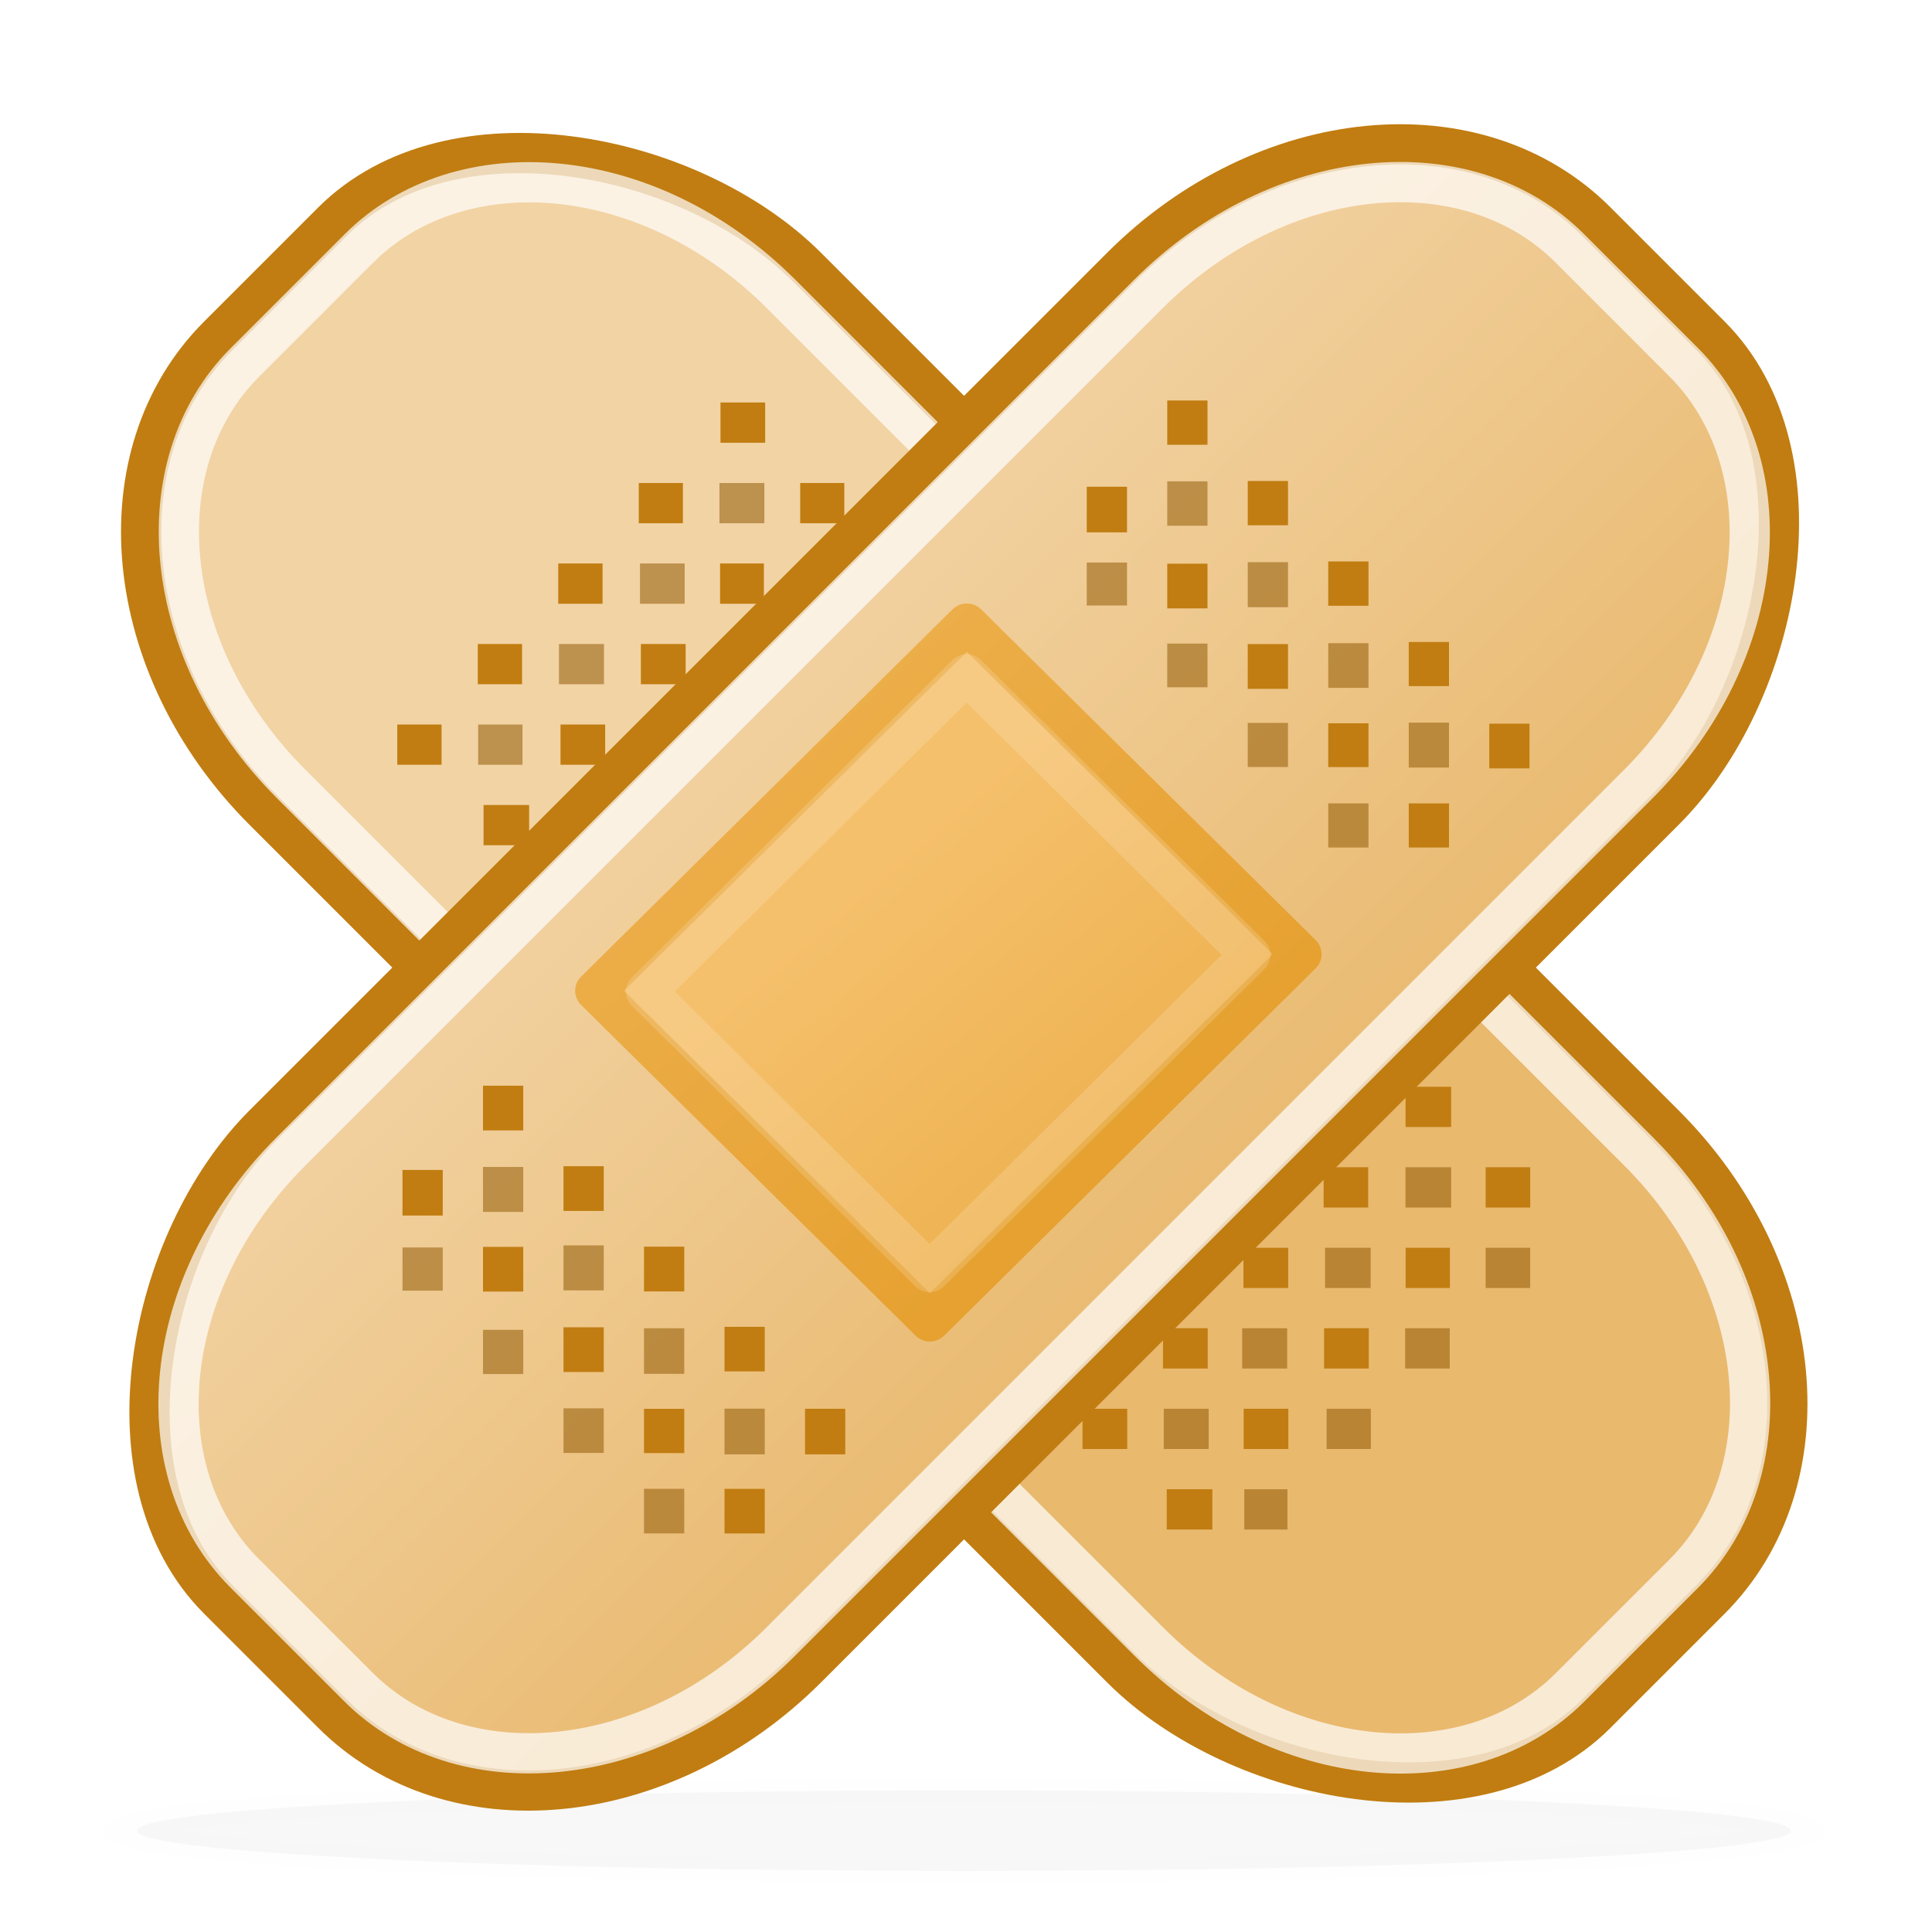 <?xml version="1.0" encoding="UTF-8" standalone="no"?>
<!-- Created with Inkscape (http://www.inkscape.org/) -->
<svg
   xmlns:dc="http://purl.org/dc/elements/1.1/"
   xmlns:cc="http://web.resource.org/cc/"
   xmlns:rdf="http://www.w3.org/1999/02/22-rdf-syntax-ns#"
   xmlns:svg="http://www.w3.org/2000/svg"
   xmlns="http://www.w3.org/2000/svg"
   xmlns:xlink="http://www.w3.org/1999/xlink"
   xmlns:sodipodi="http://sodipodi.sourceforge.net/DTD/sodipodi-0.dtd"
   xmlns:inkscape="http://www.inkscape.org/namespaces/inkscape"
   width="48"
   height="48"
   id="svg2"
   sodipodi:version="0.32"
   inkscape:version="0.45.1"
   version="1.0"
   inkscape:export-filename="c:\tango\band-aid-patch\48x48\band-patch.png"
   inkscape:export-xdpi="90"
   inkscape:export-ydpi="90"
   sodipodi:docbase="C:\Tango\band-aid-patch\scalable"
   sodipodi:docname="band-patch.svg"
   inkscape:output_extension="org.inkscape.output.svg.inkscape">
  <defs
     id="defs4">
    <linearGradient
       id="linearGradient12059">
      <stop
         style="stop-color:#f2d3a4;stop-opacity:1;"
         offset="0"
         id="stop12061" />
      <stop
         style="stop-color:#e9b96e;stop-opacity:1;"
         offset="1"
         id="stop12063" />
    </linearGradient>
    <linearGradient
       id="linearGradient12040">
      <stop
         style="stop-color:#f5c06c;stop-opacity:1;"
         offset="0"
         id="stop12042" />
      <stop
         style="stop-color:#e6a130;stop-opacity:1;"
         offset="1"
         id="stop12044" />
    </linearGradient>
    <linearGradient
       inkscape:collect="always"
       xlink:href="#linearGradient12059"
       id="linearGradient12065"
       x1="23.894"
       y1="0.056"
       x2="43.988"
       y2="0.056"
       gradientUnits="userSpaceOnUse"
       gradientTransform="translate(1.2758424e-6,-1.4392275e-6)" />
    <linearGradient
       inkscape:collect="always"
       xlink:href="#linearGradient12040"
       id="linearGradient13043"
       x1="1.321"
       y1="9.106"
       x2="0.26"
       y2="39.914"
       gradientUnits="userSpaceOnUse"
       gradientTransform="matrix(1,-5.1631836e-3,-5.1631836e-3,1,1.4017522e-6,1.2807378e-6)" />
    <linearGradient
       inkscape:collect="always"
       xlink:href="#linearGradient12040"
       id="linearGradient13051"
       x1="-3.392"
       y1="30.248"
       x2="-4.876"
       y2="50.37"
       gradientUnits="userSpaceOnUse"
       gradientTransform="matrix(1,-5.1631836e-3,-5.1631836e-3,1,1.4017522e-6,1.2807378e-6)" />
    <linearGradient
       inkscape:collect="always"
       xlink:href="#linearGradient12059"
       id="linearGradient2337"
       gradientUnits="userSpaceOnUse"
       x1="23.894"
       y1="0.056"
       x2="43.988"
       y2="0.056"
       gradientTransform="matrix(0,1,-1,0,33.997,-33.885)" />
    <linearGradient
       inkscape:collect="always"
       xlink:href="#linearGradient12040"
       id="linearGradient2339"
       gradientUnits="userSpaceOnUse"
       gradientTransform="matrix(-5.1632475e-3,1,-1,5.1632475e-3,33.711,33.824)"
       x1="-3.392"
       y1="30.248"
       x2="-4.876"
       y2="50.37" />
    <linearGradient
       inkscape:collect="always"
       xlink:href="#linearGradient12040"
       id="linearGradient2341"
       gradientUnits="userSpaceOnUse"
       gradientTransform="matrix(-5.1632475e-3,1,-1,5.1632475e-3,33.711,33.824)"
       x1="1.321"
       y1="9.106"
       x2="0.26"
       y2="39.914" />
    <filter
       inkscape:collect="always"
       x="-0.127"
       width="1.254"
       y="-0.672"
       height="2.344"
       id="filter3434">
      <feGaussianBlur
         inkscape:collect="always"
         stdDeviation="1.061"
         id="feGaussianBlur3436" />
    </filter>
  </defs>
  <sodipodi:namedview
     id="base"
     pagecolor="#ffffff"
     bordercolor="#666666"
     borderopacity="1.0"
     gridtolerance="10000"
     guidetolerance="10"
     objecttolerance="10"
     inkscape:pageopacity="0.0"
     inkscape:pageshadow="2"
     inkscape:zoom="11.104167"
     inkscape:cx="24.000001"
     inkscape:cy="20.012767"
     inkscape:document-units="px"
     inkscape:current-layer="layer1"
     width="48px"
     height="48px"
     borderlayer="true"
     showgrid="true"
     showguides="true"
     inkscape:guide-bbox="true"
     inkscape:window-width="1024"
     inkscape:window-height="724"
     inkscape:window-x="-4"
     inkscape:window-y="-4" />
  <g
     inkscape:label="Layer 1"
     inkscape:groupmode="layer"
     id="layer1">
    <path
       sodipodi:type="arc"
       style="opacity:0.189;fill:#2e3436;fill-opacity:1;stroke:#2e3436;stroke-width:0.805;stroke-linecap:square;stroke-linejoin:round;stroke-miterlimit:4;stroke-dasharray:none;stroke-opacity:0.157;filter:url(#filter3434)"
       id="path2343"
       sodipodi:cx="13.868668"
       sodipodi:cy="44.62289"
       sodipodi:rx="9.5459661"
       sodipodi:ry="1.3958725"
       d="M 23.415 44.623 A 9.546 1.396 0 1 1  4.323,44.623 A 9.546 1.396 0 1 1  23.415 44.623 z"
       transform="matrix(2.152,0,0,0.716,-5.896,13.532)" />
    <g
       id="g2255"
       transform="matrix(0,-1,1,0,-7.956516e-2,48)">
      <rect
         style="opacity:1;fill:url(#linearGradient2337);fill-opacity:1;stroke:#c17d11;stroke-width:1;stroke-linecap:square;stroke-linejoin:round;stroke-miterlimit:4;stroke-dasharray:none;stroke-opacity:1"
         id="rect2257"
         width="19.093"
         height="48.421"
         x="24.394"
         y="-24.154"
         rx="7.545"
         ry="9.139"
         transform="matrix(0.707,0.707,-0.707,0.707,0,0)" />
      <path
         sodipodi:type="inkscape:offset"
         inkscape:radius="-0.94295573"
         inkscape:original="M 31.9375 -24.15625 C 27.757479 -24.15625 24.40625 -20.063124 24.40625 -15 L 24.40625 15.125 C 24.40625 20.188124 27.757479 24.28125 31.9375 24.28125 L 35.9375 24.28125 C 40.117521 24.28125 43.5 20.188124 43.5 15.125 L 43.5 -15 C 43.5 -20.063124 40.117523 -24.15625 35.9375 -24.15625 L 31.9375 -24.15625 z "
         style="opacity:1;fill:none;fill-opacity:1;stroke:#ffffff;stroke-width:1;stroke-linecap:square;stroke-linejoin:round;stroke-miterlimit:4;stroke-dasharray:none;stroke-opacity:0.706"
         id="path2259"
         d="M 31.938,-23.219 C 28.373,-23.219 25.344,-19.647 25.344,-15 L 25.344,15.125 C 25.344,19.772 28.373,23.344 31.938,23.344 L 35.938,23.344 C 39.502,23.344 42.562,19.768 42.562,15.125 L 42.562,-15 C 42.562,-19.643 39.502,-23.219 35.938,-23.219 L 31.938,-23.219 z "
         transform="matrix(0.707,0.707,-0.707,0.707,0,0)" />
      <path
         style="fill:#c17d11;fill-rule:evenodd;stroke:#8f5902;stroke-width:1px;stroke-linecap:square;stroke-linejoin:miter;stroke-opacity:0.533"
         d="M 12.5,29.493 L 12.5,29.609"
         id="path2261" />
      <path
         style="fill:none;fill-rule:evenodd;stroke:#c17d11;stroke-width:1px;stroke-linecap:square;stroke-linejoin:miter;stroke-opacity:1"
         d="M 12.5,27.474 L 12.5,27.585"
         id="path2263" />
      <path
         style="fill:none;fill-rule:evenodd;stroke:#c17d11;stroke-width:1px;stroke-linecap:square;stroke-linejoin:miter;stroke-opacity:1"
         d="M 14.5,29.474 L 14.5,29.585"
         id="path2265" />
      <path
         style="fill:none;fill-rule:evenodd;stroke:#c17d11;stroke-width:1px;stroke-linecap:square;stroke-linejoin:miter;stroke-opacity:1"
         d="M 16.5,31.473 L 16.5,31.585"
         id="path2267" />
      <path
         style="fill:#c17d11;fill-rule:evenodd;stroke:#8f5902;stroke-width:1px;stroke-linecap:square;stroke-linejoin:miter;stroke-opacity:0.533"
         d="M 14.5,31.441 L 14.5,31.559"
         id="path2269" />
      <path
         style="fill:none;fill-rule:evenodd;stroke:#8f5902;stroke-width:1px;stroke-linecap:square;stroke-linejoin:miter;stroke-opacity:0.533"
         d="M 16.5,33.5 L 16.5,33.633"
         id="path2271" />
      <path
         style="fill:none;fill-rule:evenodd;stroke:#8f5902;stroke-width:1px;stroke-linecap:square;stroke-linejoin:miter;stroke-opacity:0.533"
         d="M 18.5,35.498 L 18.5,35.633"
         id="path2273" />
      <path
         style="fill:#c17d11;fill-rule:evenodd;stroke:#c17d11;stroke-width:1px;stroke-linecap:square;stroke-linejoin:miter;stroke-opacity:1"
         d="M 18.5,33.465 L 18.5,33.572"
         id="path2275" />
      <path
         style="fill:none;fill-rule:evenodd;stroke:#c17d11;stroke-width:1px;stroke-linecap:square;stroke-linejoin:miter;stroke-opacity:1"
         d="M 20.5,35.5 L 20.5,35.633"
         id="path2277" />
      <rect
         style="opacity:1;fill:url(#linearGradient2339);fill-opacity:1;stroke:url(#linearGradient2341);stroke-width:1;stroke-linecap:square;stroke-linejoin:round;stroke-miterlimit:4;stroke-dasharray:none;stroke-opacity:1"
         id="rect2279"
         width="12.98"
         height="11.688"
         x="-7.105"
         y="27.91"
         rx="0"
         ry="0"
         transform="matrix(0.711,-0.703,0.711,0.703,0,0)"
         inkscape:transform-center-y="8.2602268"
         inkscape:transform-center-x="-1.8706493" />
      <path
         style="fill:#c17d11;fill-rule:evenodd;stroke:#8f5902;stroke-width:1px;stroke-linecap:square;stroke-linejoin:miter;stroke-opacity:0.533"
         d="M 10.5,31.493 L 10.5,31.566"
         id="path2281" />
      <path
         style="fill:none;fill-rule:evenodd;stroke:#c17d11;stroke-width:1px;stroke-linecap:square;stroke-linejoin:miter;stroke-opacity:1"
         d="M 10.5,29.567 L 10.5,29.7"
         id="path2283" />
      <path
         style="fill:none;fill-rule:evenodd;stroke:#c17d11;stroke-width:1px;stroke-linecap:square;stroke-linejoin:miter;stroke-opacity:1"
         d="M 12.5,31.478 L 12.5,31.588"
         id="path2285" />
      <path
         style="fill:none;fill-rule:evenodd;stroke:#c17d11;stroke-width:1px;stroke-linecap:square;stroke-linejoin:miter;stroke-opacity:1"
         d="M 14.5,33.476 L 14.5,33.587"
         id="path2287" />
      <path
         style="fill:#c17d11;fill-rule:evenodd;stroke:#8f5902;stroke-width:1px;stroke-linecap:square;stroke-linejoin:miter;stroke-opacity:0.533"
         d="M 12.5,33.539 L 12.5,33.638"
         id="path2289" />
      <path
         style="fill:none;fill-rule:evenodd;stroke:#8f5902;stroke-width:1px;stroke-linecap:square;stroke-linejoin:miter;stroke-opacity:0.533"
         d="M 14.5,35.49 L 14.5,35.598"
         id="path2291" />
      <path
         style="fill:none;fill-rule:evenodd;stroke:#8f5902;stroke-width:1px;stroke-linecap:square;stroke-linejoin:miter;stroke-opacity:0.533"
         d="M 16.5,37.489 L 16.5,37.597"
         id="path2293" />
      <path
         style="fill:#c17d11;fill-rule:evenodd;stroke:#c17d11;stroke-width:1px;stroke-linecap:square;stroke-linejoin:miter;stroke-opacity:1"
         d="M 16.5,35.502 L 16.5,35.602"
         id="path2295" />
      <path
         style="fill:none;fill-rule:evenodd;stroke:#c17d11;stroke-width:1px;stroke-linecap:square;stroke-linejoin:miter;stroke-opacity:1"
         d="M 18.5,37.49 L 18.5,37.598"
         id="path2297" />
      <path
         sodipodi:type="inkscape:offset"
         inkscape:radius="-0.89151174"
         inkscape:original="M -7.09375 28 L -7.09375 39.875 L 6.09375 39.875 L 6.09375 28 L -7.09375 28 z "
         style="opacity:1;fill:none;fill-opacity:1;stroke:#ffffff;stroke-width:1.016;stroke-linecap:square;stroke-linejoin:round;stroke-miterlimit:4;stroke-dasharray:none;stroke-opacity:0.157"
         id="path2299"
         d="M -6.188,28.906 L -6.188,38.969 L 5.188,38.969 L 5.188,28.906 L -6.188,28.906 z "
         transform="matrix(0.7,-0.693,0.7,0.693,0.15,0.315)" />
      <path
         id="path2301"
         d="M 29.5,12.459 L 29.5,12.561"
         style="fill:#c17d11;fill-rule:evenodd;stroke:#8f5902;stroke-width:1px;stroke-linecap:square;stroke-linejoin:miter;stroke-opacity:0.533" />
      <path
         id="path2303"
         d="M 29.5,10.45 L 29.5,10.55"
         style="fill:none;fill-rule:evenodd;stroke:#c17d11;stroke-width:1px;stroke-linecap:square;stroke-linejoin:miter;stroke-opacity:1" />
      <path
         id="path2305"
         d="M 31.5,12.45 L 31.5,12.55"
         style="fill:none;fill-rule:evenodd;stroke:#c17d11;stroke-width:1px;stroke-linecap:square;stroke-linejoin:miter;stroke-opacity:1" />
      <path
         id="path2307"
         d="M 33.5,14.449 L 33.5,14.55"
         style="fill:none;fill-rule:evenodd;stroke:#c17d11;stroke-width:1px;stroke-linecap:square;stroke-linejoin:miter;stroke-opacity:1" />
      <path
         id="path2309"
         d="M 31.5,14.467 L 31.5,14.585"
         style="fill:#c17d11;fill-rule:evenodd;stroke:#8f5902;stroke-width:1px;stroke-linecap:square;stroke-linejoin:miter;stroke-opacity:0.533" />
      <path
         id="path2311"
         d="M 33.5,16.48 L 33.5,16.59"
         style="fill:none;fill-rule:evenodd;stroke:#8f5902;stroke-width:1px;stroke-linecap:square;stroke-linejoin:miter;stroke-opacity:0.533" />
      <path
         id="path2313"
         d="M 35.5,18.454 L 35.5,18.57"
         style="fill:none;fill-rule:evenodd;stroke:#8f5902;stroke-width:1px;stroke-linecap:square;stroke-linejoin:miter;stroke-opacity:0.533" />
      <path
         id="path2315"
         d="M 35.5,16.45 L 35.5,16.546"
         style="fill:#c17d11;fill-rule:evenodd;stroke:#c17d11;stroke-width:1px;stroke-linecap:square;stroke-linejoin:miter;stroke-opacity:1" />
      <path
         id="path2317"
         d="M 37.5,18.48 L 37.5,18.59"
         style="fill:none;fill-rule:evenodd;stroke:#c17d11;stroke-width:1px;stroke-linecap:square;stroke-linejoin:miter;stroke-opacity:1" />
      <path
         id="path2319"
         d="M 27.5,14.476 L 27.5,14.543"
         style="fill:#c17d11;fill-rule:evenodd;stroke:#8f5902;stroke-width:1px;stroke-linecap:square;stroke-linejoin:miter;stroke-opacity:0.533" />
      <path
         id="path2321"
         d="M 27.5,12.593 L 27.5,12.726"
         style="fill:none;fill-rule:evenodd;stroke:#c17d11;stroke-width:1px;stroke-linecap:square;stroke-linejoin:miter;stroke-opacity:1" />
      <path
         id="path2323"
         d="M 29.5,14.505 L 29.5,14.615"
         style="fill:none;fill-rule:evenodd;stroke:#c17d11;stroke-width:1px;stroke-linecap:square;stroke-linejoin:miter;stroke-opacity:1" />
      <path
         id="path2325"
         d="M 31.5,16.502 L 31.5,16.614"
         style="fill:none;fill-rule:evenodd;stroke:#c17d11;stroke-width:1px;stroke-linecap:square;stroke-linejoin:miter;stroke-opacity:1" />
      <path
         id="path2327"
         d="M 29.5,16.49 L 29.5,16.575"
         style="fill:#c17d11;fill-rule:evenodd;stroke:#8f5902;stroke-width:1px;stroke-linecap:square;stroke-linejoin:miter;stroke-opacity:0.533" />
      <path
         id="path2329"
         d="M 31.5,18.46 L 31.5,18.556"
         style="fill:none;fill-rule:evenodd;stroke:#8f5902;stroke-width:1px;stroke-linecap:square;stroke-linejoin:miter;stroke-opacity:0.533" />
      <path
         id="path2331"
         d="M 33.5,20.46 L 33.5,20.556"
         style="fill:none;fill-rule:evenodd;stroke:#8f5902;stroke-width:1px;stroke-linecap:square;stroke-linejoin:miter;stroke-opacity:0.533" />
      <path
         id="path2333"
         d="M 33.5,18.47 L 33.5,18.558"
         style="fill:#c17d11;fill-rule:evenodd;stroke:#c17d11;stroke-width:1px;stroke-linecap:square;stroke-linejoin:miter;stroke-opacity:1" />
      <path
         id="path2335"
         d="M 35.5,20.46 L 35.5,20.556"
         style="fill:none;fill-rule:evenodd;stroke:#c17d11;stroke-width:1px;stroke-linecap:square;stroke-linejoin:miter;stroke-opacity:1" />
    </g>
    <g
       id="g2213"
       transform="translate(-1.9198444e-6,1.1553073e-7)">
      <rect
         transform="matrix(0.707,0.707,-0.707,0.707,0,0)"
         ry="9.139"
         rx="7.545"
         y="-24.154"
         x="24.394"
         height="48.421"
         width="19.093"
         id="rect2221"
         style="opacity:1;fill:url(#linearGradient12065);fill-opacity:1;stroke:#c17d11;stroke-width:1;stroke-linecap:square;stroke-linejoin:round;stroke-miterlimit:4;stroke-dasharray:none;stroke-opacity:1" />
      <path
         transform="matrix(0.707,0.707,-0.707,0.707,0,0)"
         d="M 31.938,-23.219 C 28.373,-23.219 25.344,-19.647 25.344,-15 L 25.344,15.125 C 25.344,19.772 28.373,23.344 31.938,23.344 L 35.938,23.344 C 39.502,23.344 42.562,19.768 42.562,15.125 L 42.562,-15 C 42.562,-19.643 39.502,-23.219 35.938,-23.219 L 31.938,-23.219 z "
         id="path3197"
         style="opacity:1;fill:none;fill-opacity:1;stroke:#ffffff;stroke-width:1;stroke-linecap:square;stroke-linejoin:round;stroke-miterlimit:4;stroke-dasharray:none;stroke-opacity:0.706"
         inkscape:original="M 31.9375 -24.15625 C 27.757479 -24.15625 24.40625 -20.063124 24.40625 -15 L 24.40625 15.125 C 24.40625 20.188124 27.757479 24.28125 31.9375 24.28125 L 35.9375 24.28125 C 40.117521 24.28125 43.5 20.188124 43.5 15.125 L 43.5 -15 C 43.5 -20.063124 40.117523 -24.15625 35.9375 -24.15625 L 31.9375 -24.15625 z "
         inkscape:radius="-0.94295573"
         sodipodi:type="inkscape:offset" />
      <path
         id="path4193"
         d="M 12.5,29.493 L 12.5,29.609"
         style="fill:#c17d11;fill-rule:evenodd;stroke:#8f5902;stroke-width:1px;stroke-linecap:square;stroke-linejoin:miter;stroke-opacity:0.533" />
      <path
         id="path5165"
         d="M 12.5,27.474 L 12.5,27.585"
         style="fill:none;fill-rule:evenodd;stroke:#c17d11;stroke-width:1px;stroke-linecap:square;stroke-linejoin:miter;stroke-opacity:1" />
      <path
         id="path5167"
         d="M 14.5,29.474 L 14.5,29.585"
         style="fill:none;fill-rule:evenodd;stroke:#c17d11;stroke-width:1px;stroke-linecap:square;stroke-linejoin:miter;stroke-opacity:1" />
      <path
         id="path5169"
         d="M 16.5,31.473 L 16.5,31.585"
         style="fill:none;fill-rule:evenodd;stroke:#c17d11;stroke-width:1px;stroke-linecap:square;stroke-linejoin:miter;stroke-opacity:1" />
      <path
         id="path5171"
         d="M 14.5,31.441 L 14.5,31.559"
         style="fill:#c17d11;fill-rule:evenodd;stroke:#8f5902;stroke-width:1px;stroke-linecap:square;stroke-linejoin:miter;stroke-opacity:0.533" />
      <path
         id="path5173"
         d="M 16.5,33.5 L 16.5,33.633"
         style="fill:none;fill-rule:evenodd;stroke:#8f5902;stroke-width:1px;stroke-linecap:square;stroke-linejoin:miter;stroke-opacity:0.533" />
      <path
         id="path5175"
         d="M 18.5,35.498 L 18.5,35.633"
         style="fill:none;fill-rule:evenodd;stroke:#8f5902;stroke-width:1px;stroke-linecap:square;stroke-linejoin:miter;stroke-opacity:0.533" />
      <path
         id="path5177"
         d="M 18.5,33.465 L 18.5,33.572"
         style="fill:#c17d11;fill-rule:evenodd;stroke:#c17d11;stroke-width:1px;stroke-linecap:square;stroke-linejoin:miter;stroke-opacity:1" />
      <path
         id="path5179"
         d="M 20.5,35.5 L 20.5,35.633"
         style="fill:none;fill-rule:evenodd;stroke:#c17d11;stroke-width:1px;stroke-linecap:square;stroke-linejoin:miter;stroke-opacity:1" />
      <rect
         inkscape:transform-center-x="-1.8706493"
         inkscape:transform-center-y="8.2602268"
         transform="matrix(0.711,-0.703,0.711,0.703,0,0)"
         ry="0"
         rx="0"
         y="27.91"
         x="-7.105"
         height="11.688"
         width="12.98"
         id="rect6150"
         style="opacity:1;fill:url(#linearGradient13051);fill-opacity:1;stroke:url(#linearGradient13043);stroke-width:1;stroke-linecap:square;stroke-linejoin:round;stroke-miterlimit:4;stroke-dasharray:none;stroke-opacity:1" />
      <path
         id="path10047"
         d="M 10.5,31.493 L 10.5,31.566"
         style="fill:#c17d11;fill-rule:evenodd;stroke:#8f5902;stroke-width:1px;stroke-linecap:square;stroke-linejoin:miter;stroke-opacity:0.533" />
      <path
         id="path10049"
         d="M 10.5,29.567 L 10.5,29.7"
         style="fill:none;fill-rule:evenodd;stroke:#c17d11;stroke-width:1px;stroke-linecap:square;stroke-linejoin:miter;stroke-opacity:1" />
      <path
         id="path10051"
         d="M 12.5,31.478 L 12.5,31.588"
         style="fill:none;fill-rule:evenodd;stroke:#c17d11;stroke-width:1px;stroke-linecap:square;stroke-linejoin:miter;stroke-opacity:1" />
      <path
         id="path10053"
         d="M 14.5,33.476 L 14.5,33.587"
         style="fill:none;fill-rule:evenodd;stroke:#c17d11;stroke-width:1px;stroke-linecap:square;stroke-linejoin:miter;stroke-opacity:1" />
      <path
         id="path10055"
         d="M 12.5,33.539 L 12.5,33.638"
         style="fill:#c17d11;fill-rule:evenodd;stroke:#8f5902;stroke-width:1px;stroke-linecap:square;stroke-linejoin:miter;stroke-opacity:0.533" />
      <path
         id="path10057"
         d="M 14.5,35.49 L 14.5,35.598"
         style="fill:none;fill-rule:evenodd;stroke:#8f5902;stroke-width:1px;stroke-linecap:square;stroke-linejoin:miter;stroke-opacity:0.533" />
      <path
         id="path10059"
         d="M 16.5,37.489 L 16.5,37.597"
         style="fill:none;fill-rule:evenodd;stroke:#8f5902;stroke-width:1px;stroke-linecap:square;stroke-linejoin:miter;stroke-opacity:0.533" />
      <path
         id="path10061"
         d="M 16.5,35.502 L 16.5,35.602"
         style="fill:#c17d11;fill-rule:evenodd;stroke:#c17d11;stroke-width:1px;stroke-linecap:square;stroke-linejoin:miter;stroke-opacity:1" />
      <path
         id="path10063"
         d="M 18.5,37.49 L 18.5,37.598"
         style="fill:none;fill-rule:evenodd;stroke:#c17d11;stroke-width:1px;stroke-linecap:square;stroke-linejoin:miter;stroke-opacity:1" />
      <path
         transform="matrix(0.7,-0.693,0.7,0.693,0.15,0.315)"
         d="M -6.188,28.906 L -6.188,38.969 L 5.188,38.969 L 5.188,28.906 L -6.188,28.906 z "
         id="path13077"
         style="opacity:1;fill:none;fill-opacity:1;stroke:#ffffff;stroke-width:1.016;stroke-linecap:square;stroke-linejoin:round;stroke-miterlimit:4;stroke-dasharray:none;stroke-opacity:0.157"
         inkscape:original="M -7.09375 28 L -7.09375 39.875 L 6.09375 39.875 L 6.09375 28 L -7.09375 28 z "
         inkscape:radius="-0.89151174"
         sodipodi:type="inkscape:offset" />
      <path
         style="fill:#c17d11;fill-rule:evenodd;stroke:#8f5902;stroke-width:1px;stroke-linecap:square;stroke-linejoin:miter;stroke-opacity:0.533"
         d="M 29.5,12.459 L 29.5,12.561"
         id="path15021" />
      <path
         style="fill:none;fill-rule:evenodd;stroke:#c17d11;stroke-width:1px;stroke-linecap:square;stroke-linejoin:miter;stroke-opacity:1"
         d="M 29.5,10.45 L 29.5,10.55"
         id="path15023" />
      <path
         style="fill:none;fill-rule:evenodd;stroke:#c17d11;stroke-width:1px;stroke-linecap:square;stroke-linejoin:miter;stroke-opacity:1"
         d="M 31.5,12.45 L 31.5,12.55"
         id="path15025" />
      <path
         style="fill:none;fill-rule:evenodd;stroke:#c17d11;stroke-width:1px;stroke-linecap:square;stroke-linejoin:miter;stroke-opacity:1"
         d="M 33.5,14.449 L 33.5,14.55"
         id="path15027" />
      <path
         style="fill:#c17d11;fill-rule:evenodd;stroke:#8f5902;stroke-width:1px;stroke-linecap:square;stroke-linejoin:miter;stroke-opacity:0.533"
         d="M 31.5,14.467 L 31.5,14.585"
         id="path15029" />
      <path
         style="fill:none;fill-rule:evenodd;stroke:#8f5902;stroke-width:1px;stroke-linecap:square;stroke-linejoin:miter;stroke-opacity:0.533"
         d="M 33.5,16.48 L 33.5,16.59"
         id="path15031" />
      <path
         style="fill:none;fill-rule:evenodd;stroke:#8f5902;stroke-width:1px;stroke-linecap:square;stroke-linejoin:miter;stroke-opacity:0.533"
         d="M 35.5,18.454 L 35.5,18.57"
         id="path15033" />
      <path
         style="fill:#c17d11;fill-rule:evenodd;stroke:#c17d11;stroke-width:1px;stroke-linecap:square;stroke-linejoin:miter;stroke-opacity:1"
         d="M 35.5,16.45 L 35.5,16.546"
         id="path15035" />
      <path
         style="fill:none;fill-rule:evenodd;stroke:#c17d11;stroke-width:1px;stroke-linecap:square;stroke-linejoin:miter;stroke-opacity:1"
         d="M 37.5,18.48 L 37.5,18.59"
         id="path15037" />
      <path
         style="fill:#c17d11;fill-rule:evenodd;stroke:#8f5902;stroke-width:1px;stroke-linecap:square;stroke-linejoin:miter;stroke-opacity:0.533"
         d="M 27.5,14.476 L 27.5,14.543"
         id="path15039" />
      <path
         style="fill:none;fill-rule:evenodd;stroke:#c17d11;stroke-width:1px;stroke-linecap:square;stroke-linejoin:miter;stroke-opacity:1"
         d="M 27.5,12.593 L 27.5,12.726"
         id="path15041" />
      <path
         style="fill:none;fill-rule:evenodd;stroke:#c17d11;stroke-width:1px;stroke-linecap:square;stroke-linejoin:miter;stroke-opacity:1"
         d="M 29.5,14.505 L 29.5,14.615"
         id="path15043" />
      <path
         style="fill:none;fill-rule:evenodd;stroke:#c17d11;stroke-width:1px;stroke-linecap:square;stroke-linejoin:miter;stroke-opacity:1"
         d="M 31.5,16.502 L 31.5,16.614"
         id="path15045" />
      <path
         style="fill:#c17d11;fill-rule:evenodd;stroke:#8f5902;stroke-width:1px;stroke-linecap:square;stroke-linejoin:miter;stroke-opacity:0.533"
         d="M 29.5,16.49 L 29.5,16.575"
         id="path15047" />
      <path
         style="fill:none;fill-rule:evenodd;stroke:#8f5902;stroke-width:1px;stroke-linecap:square;stroke-linejoin:miter;stroke-opacity:0.533"
         d="M 31.5,18.46 L 31.5,18.556"
         id="path15049" />
      <path
         style="fill:none;fill-rule:evenodd;stroke:#8f5902;stroke-width:1px;stroke-linecap:square;stroke-linejoin:miter;stroke-opacity:0.533"
         d="M 33.5,20.46 L 33.5,20.556"
         id="path15051" />
      <path
         style="fill:#c17d11;fill-rule:evenodd;stroke:#c17d11;stroke-width:1px;stroke-linecap:square;stroke-linejoin:miter;stroke-opacity:1"
         d="M 33.5,18.47 L 33.5,18.558"
         id="path15053" />
      <path
         style="fill:none;fill-rule:evenodd;stroke:#c17d11;stroke-width:1px;stroke-linecap:square;stroke-linejoin:miter;stroke-opacity:1"
         d="M 35.5,20.46 L 35.5,20.556"
         id="path15055" />
    </g>
  </g>
</svg>
